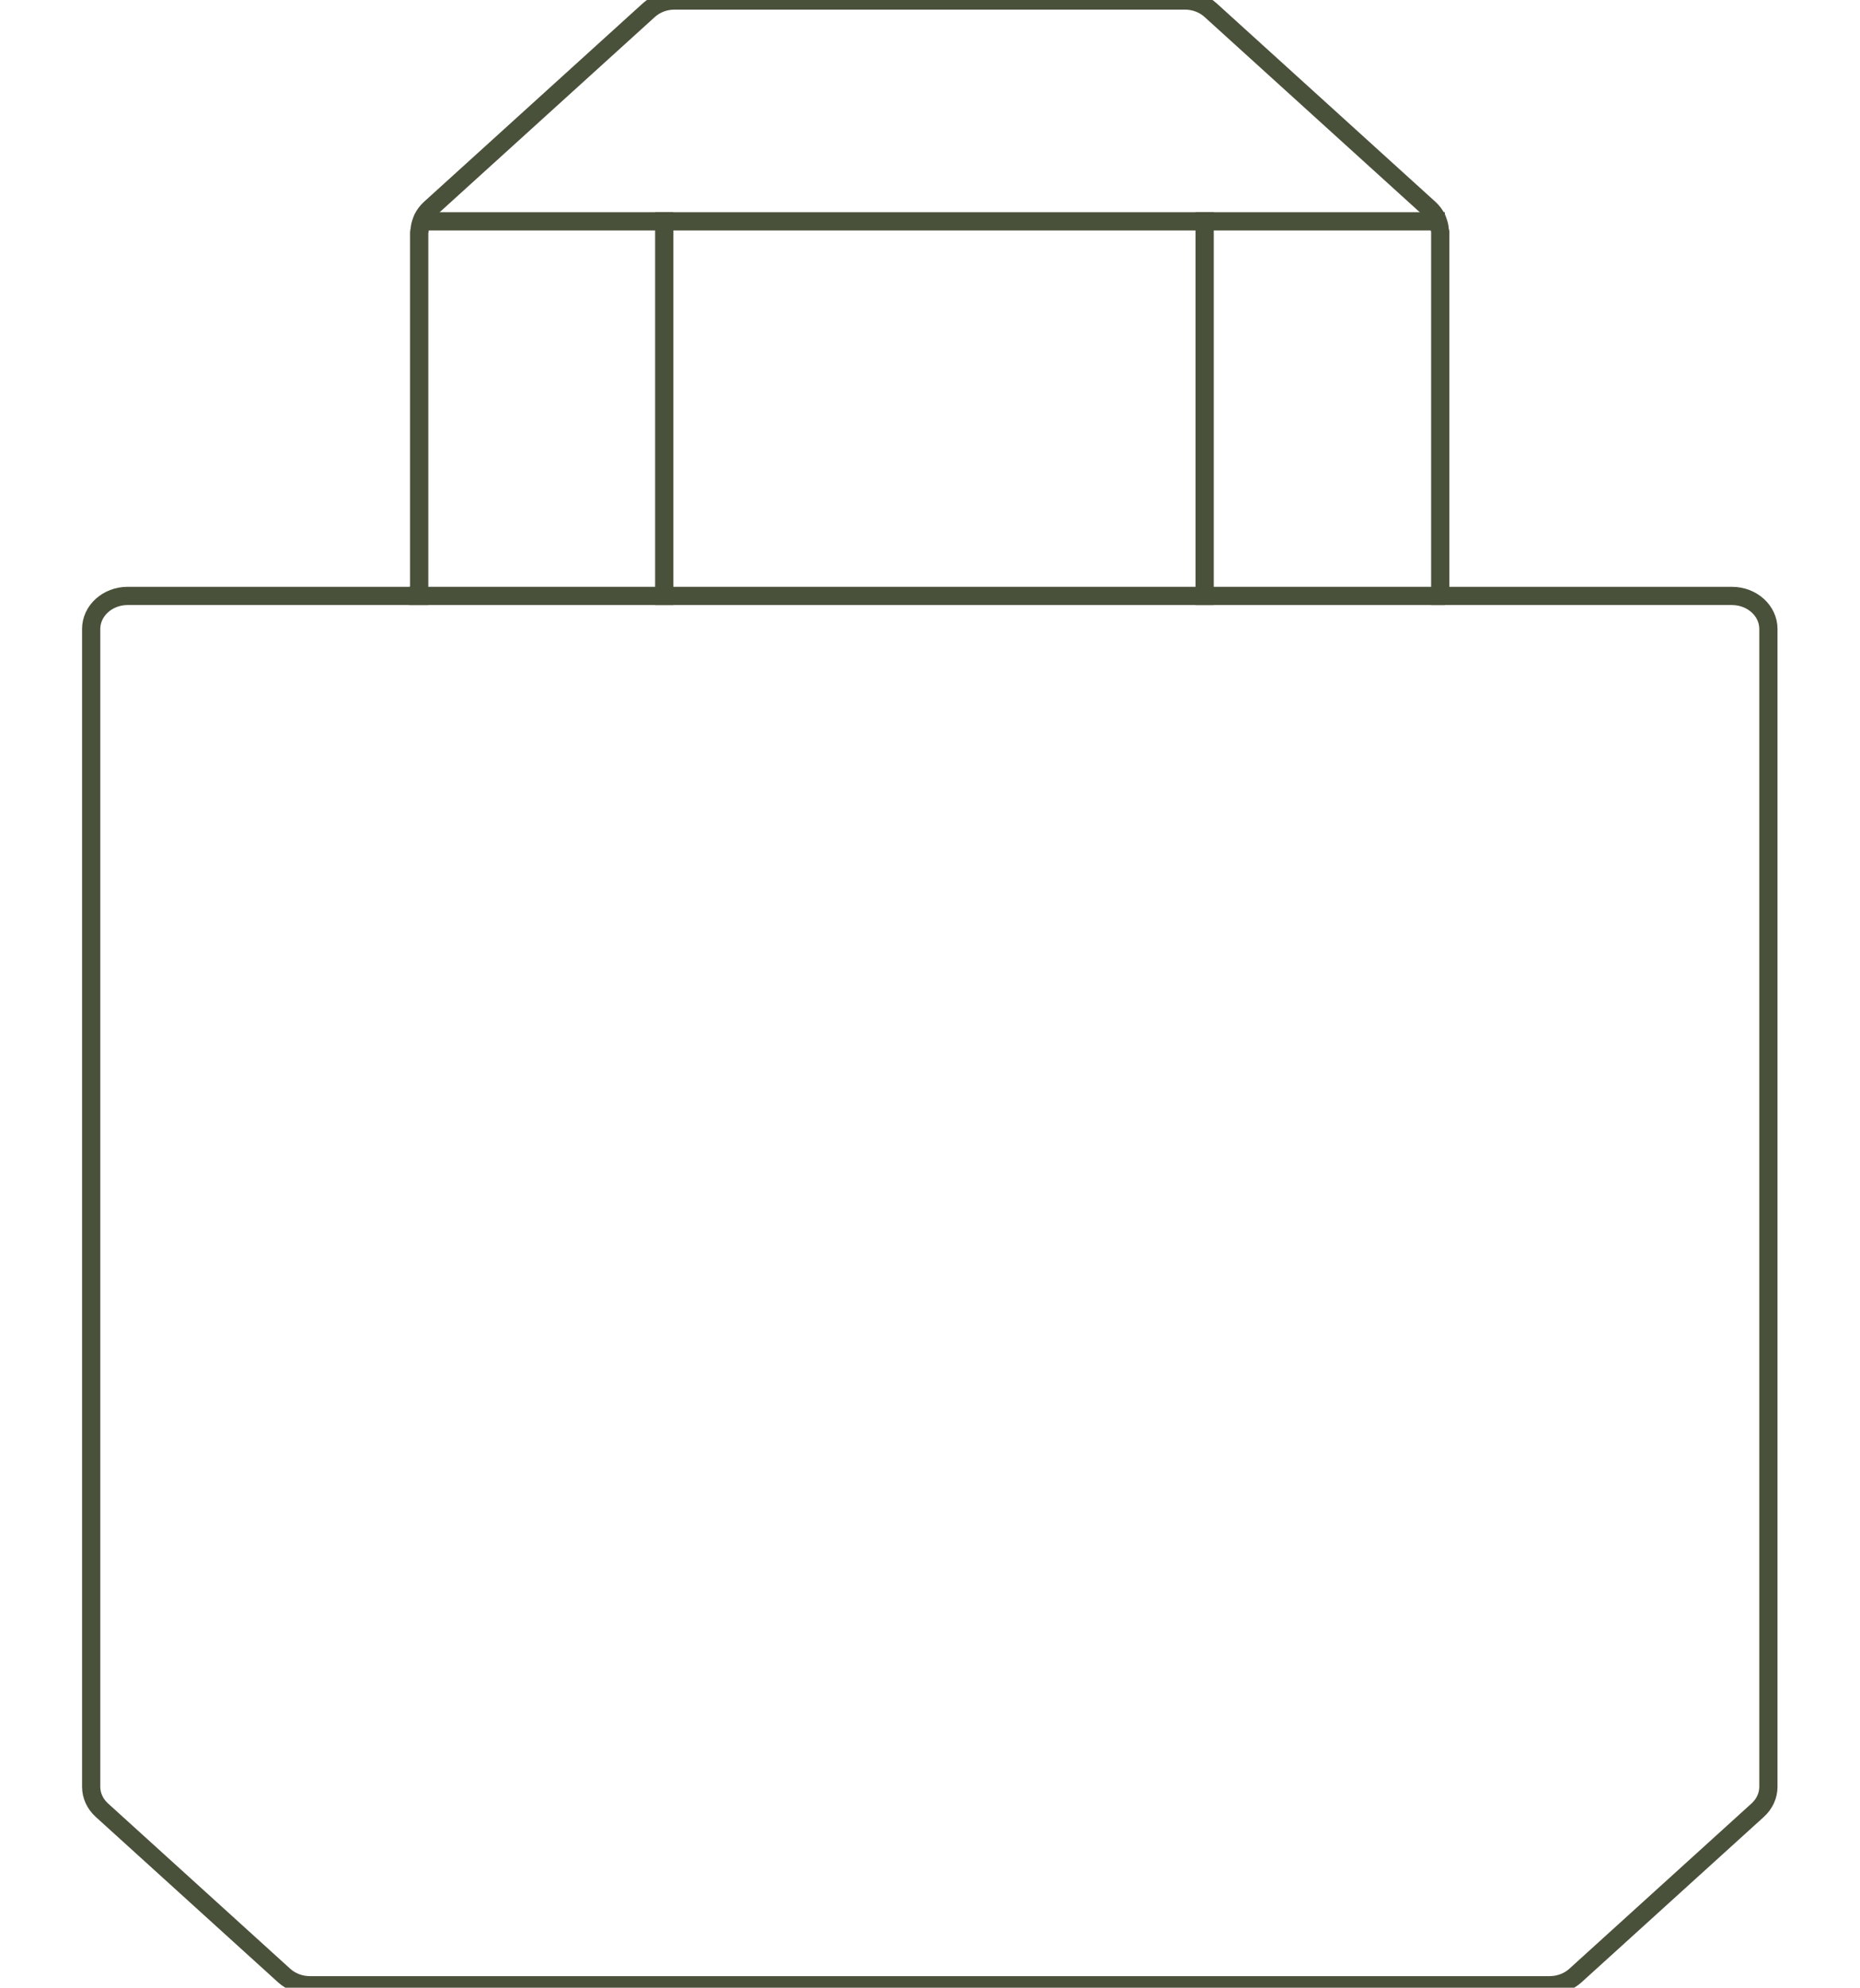 <?xml version="1.0" encoding="UTF-8" standalone="no"?>
<svg
   xmlns:dc="http://purl.org/dc/elements/1.1/"
   xmlns:cc="http://creativecommons.org/ns#"
   xmlns:rdf="http://www.w3.org/1999/02/22-rdf-syntax-ns#"
   xmlns:svg="http://www.w3.org/2000/svg"
   xmlns="http://www.w3.org/2000/svg"
   xmlns:sodipodi="http://sodipodi.sourceforge.net/DTD/sodipodi-0.dtd"
   xmlns:inkscape="http://www.inkscape.org/namespaces/inkscape"
   viewBox="0 0 680 726.667"
   height="726.667"
   width="680"
   xml:space="preserve"
   id="svg2"
   version="1.1"
   sodipodi:docname="pot_size_75_lt_bag_side.svg"
   inkscape:version="0.92.3 (2405546, 2018-03-11)"><sodipodi:namedview
     pagecolor="#ffffff"
     bordercolor="#666666"
     borderopacity="1"
     objecttolerance="10"
     gridtolerance="10"
     guidetolerance="10"
     inkscape:pageopacity="0"
     inkscape:pageshadow="2"
     inkscape:window-width="691"
     inkscape:window-height="480"
     id="namedview666"
     showgrid="false"
     inkscape:zoom="0.32477063"
     inkscape:cx="340"
     inkscape:cy="363.33334"
     inkscape:window-x="67"
     inkscape:window-y="27"
     inkscape:window-maximized="0"
     inkscape:current-layer="svg2" /><defs
     id="defs6" /><g
     transform="matrix(1.333,0,0,-1.333,33.333,726.667)"
     id="g10"><g
       transform="scale(0.1)"
       id="g12"><path
         id="path14"
         style="fill:none;stroke:#4a513a;stroke-width:50;stroke-linecap:butt;stroke-linejoin:miter;stroke-miterlimit:10;stroke-dasharray:none;stroke-opacity:1"
         d="m 3698.66,4820.64 c -0.51,7.95 -2.21,15.77 -5.1,23.3 -1.1,2.92 -1.88,5.76 -3.25,8.58 -4.91,9.82 -11.7,18.85 -20.04,26.54 l -599.98,544.35 c -18.67,16.94 -43.93,26.5 -70.31,26.59 H 1599.97 c -26.5,0 -51.91,-9.57 -70.67,-26.59 L 929.277,4879.06 c -8.347,-7.69 -15.132,-16.72 -19.996,-26.54 -1.418,-2.82 -2.195,-5.66 -3.297,-8.58 -2.89,-7.53 -4.593,-15.35 -5.097,-23.3 0,-2 -1.282,-3.75 -1.282,-5.74 V 3817 H 99.981 C 44.758,3817 0,3776.39 0,3726.3 V 551.016 C 0,526.965 10.496,503.871 29.309,486.891 L 529.289,33.254 C 548.051,16.242 573.461,6.668 599.961,6.668 H 3999.95 c 26.55,0 51.96,9.605 70.71,26.586 l 500.03,453.637 c 18.72,16.98 29.31,40.074 29.31,64.125 V 3726.3 c 0,50.05 -44.76,90.66 -100.03,90.66 h -799.99 v 997.94 c 0,1.99 -1.1,3.74 -1.32,5.74 z"
         inkscape:connector-curvature="0" /><path
         id="path16"
         style="fill:none;stroke:#4a513a;stroke-width:50;stroke-linecap:square;stroke-linejoin:miter;stroke-miterlimit:10;stroke-dasharray:none;stroke-opacity:1"
         d="M 935.332,4844.33 H 3687.67"
         inkscape:connector-curvature="0" /><path
         id="path18"
         style="fill:none;stroke:#4a513a;stroke-width:50;stroke-linecap:square;stroke-linejoin:miter;stroke-miterlimit:10;stroke-dasharray:none;stroke-opacity:1"
         d="M 897,3817 H 3687.67"
         inkscape:connector-curvature="0" /><path
         id="path20"
         style="fill:none;stroke:#4a513a;stroke-width:50;stroke-linecap:square;stroke-linejoin:miter;stroke-miterlimit:10;stroke-dasharray:none;stroke-opacity:1"
         d="M 1571.67,4844.33 V 3817"
         inkscape:connector-curvature="0" /><path
         id="path22"
         style="fill:none;stroke:#4a513a;stroke-width:50;stroke-linecap:square;stroke-linejoin:miter;stroke-miterlimit:10;stroke-dasharray:none;stroke-opacity:1"
         d="M 3053.83,4844.33 V 3817"
         inkscape:connector-curvature="0" /></g></g></svg>